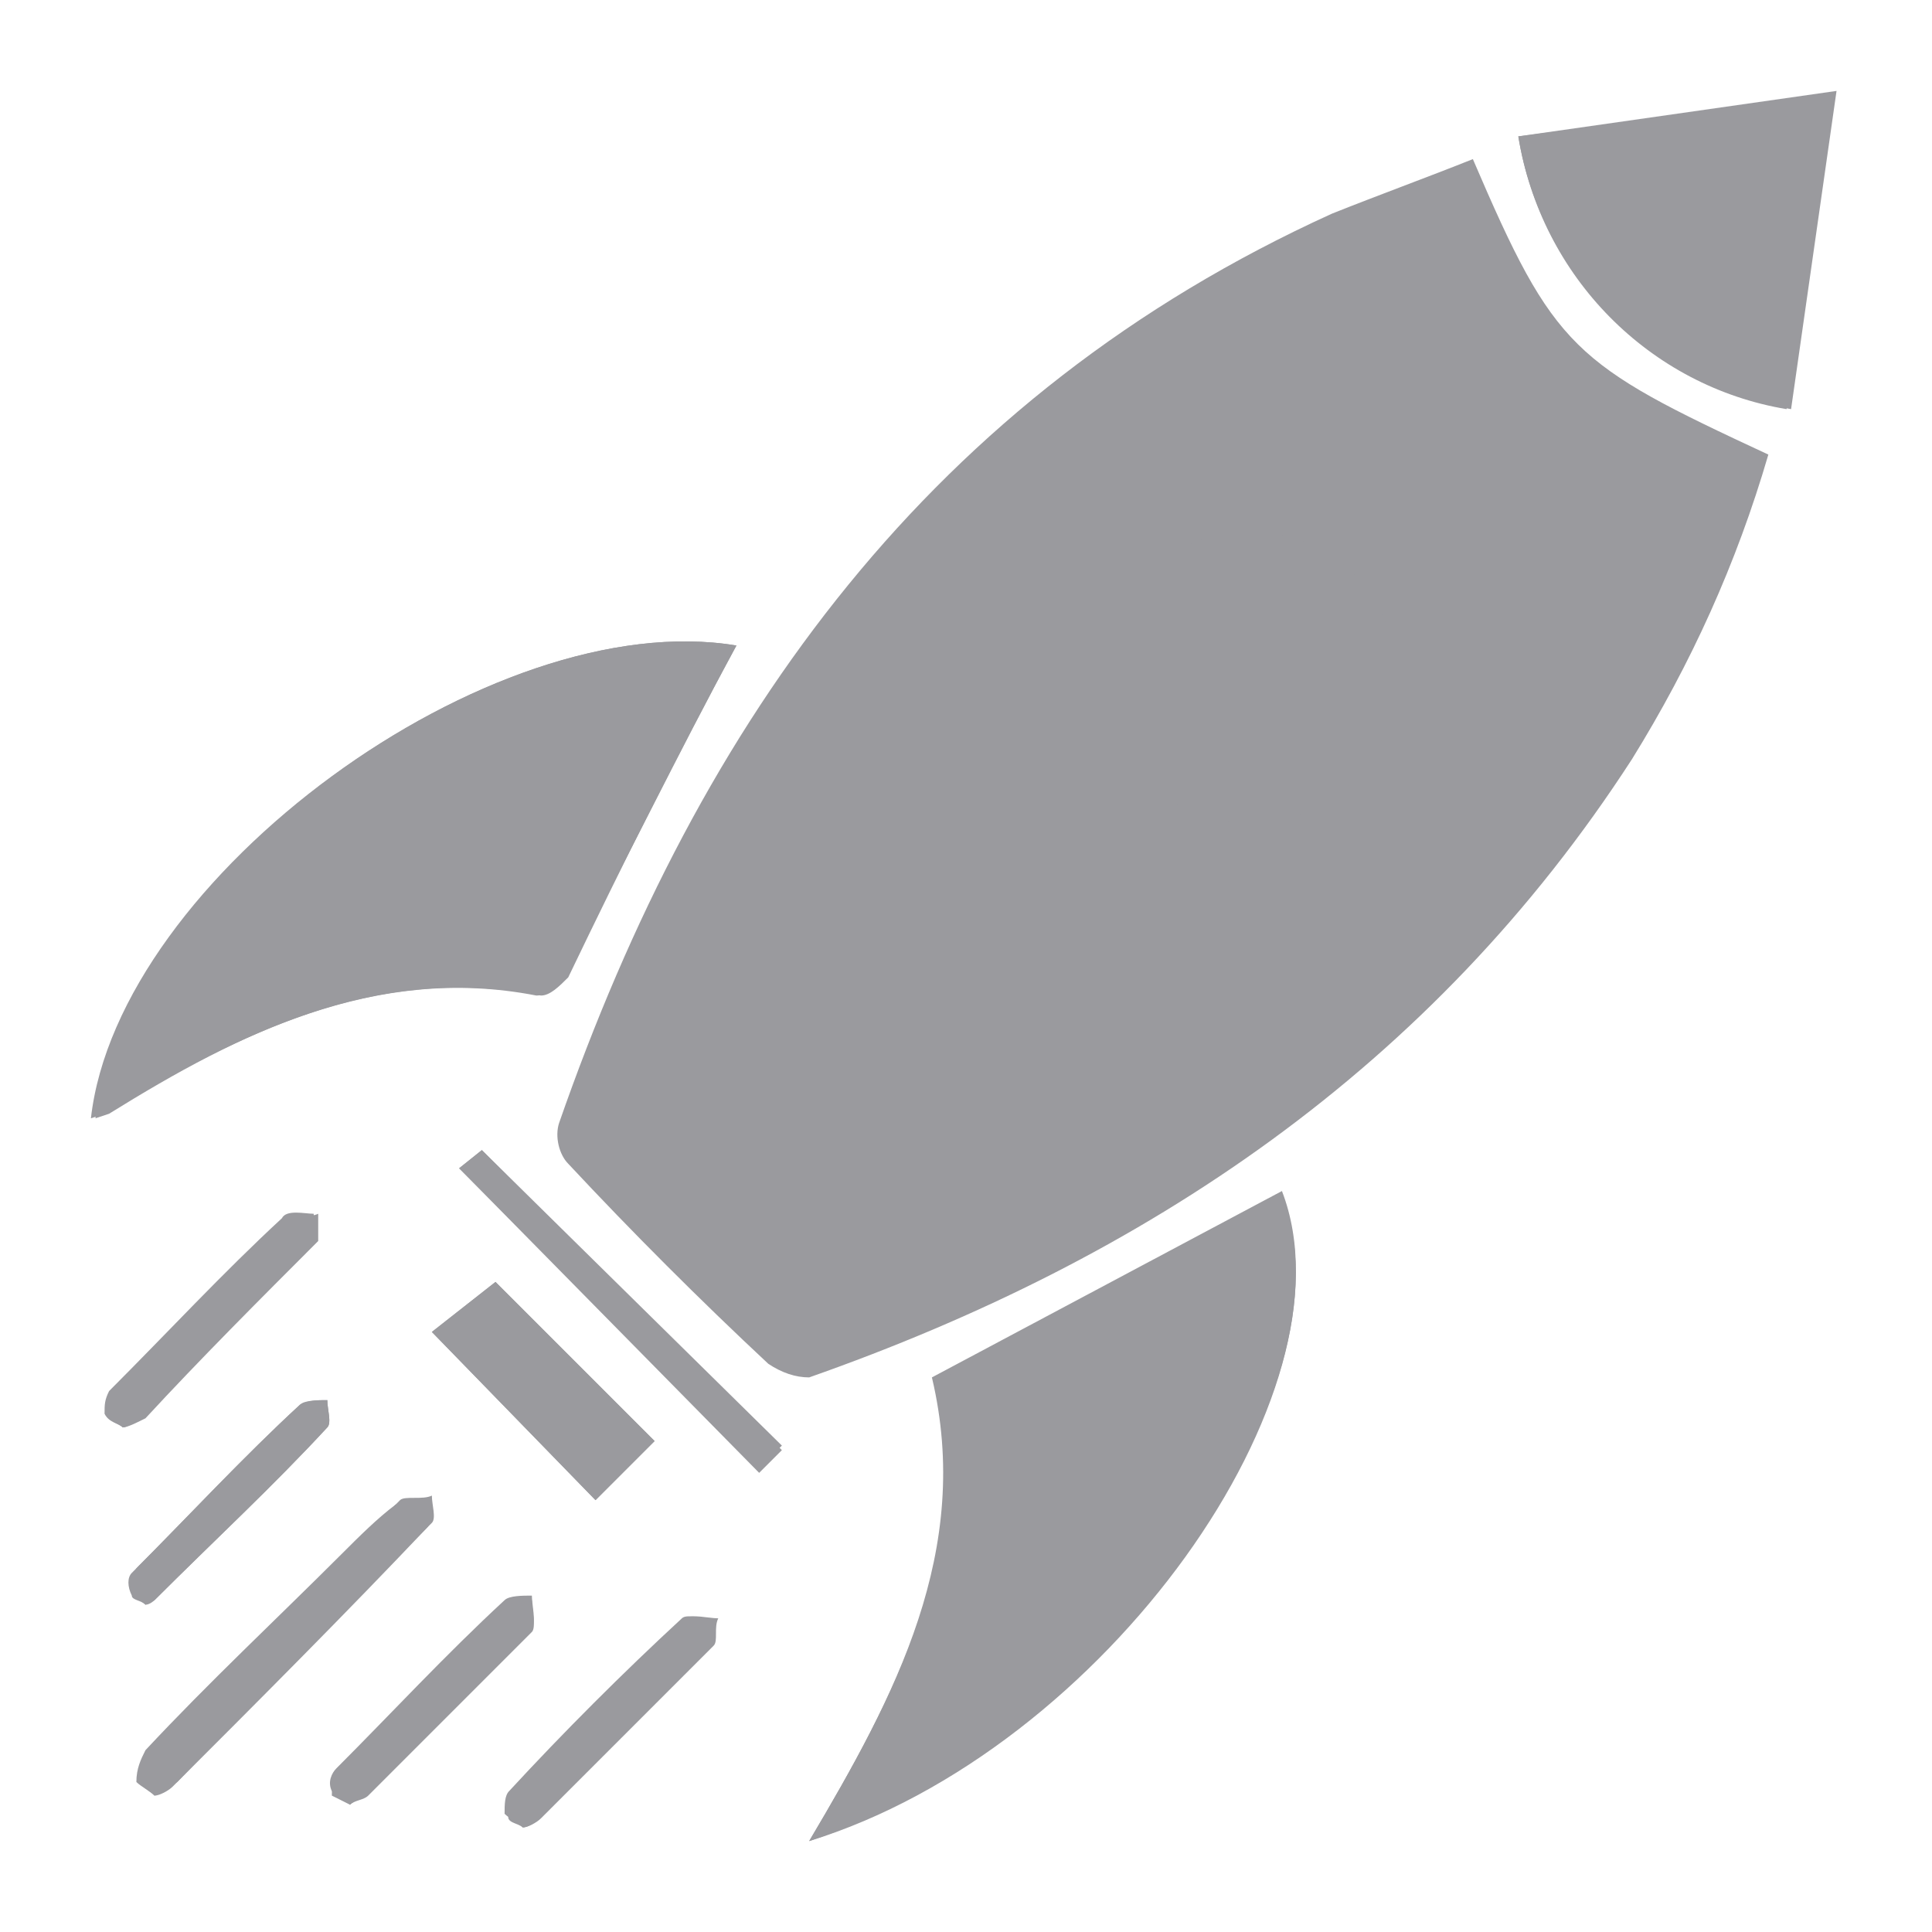 <?xml version="1.0" encoding="utf-8"?>
<!-- Generator: Adobe Illustrator 24.3.0, SVG Export Plug-In . SVG Version: 6.00 Build 0)  -->
<svg version="1.1" id="Capa_1" xmlns="http://www.w3.org/2000/svg" xmlns:xlink="http://www.w3.org/1999/xlink" x="0px" y="0px"
	 viewBox="0 0 42.5 42.5" style="enable-background:new 0 0 42.5 42.5;" xml:space="preserve">
<style type="text/css">
	.st0{fill:#9A9A9E;}
</style>
<g id="_9Zo7dI">
	<path class="st0" d="M32.4,3.5c-1,0.4-2.1,0.8-3.1,1.2c-8.8,4-13.9,11.1-17,20c-0.1,0.3,0,0.7,0.2,0.9c1.4,1.5,2.9,3,4.4,4.4
		c0.3,0.2,0.6,0.3,0.9,0.3c7.4-2.6,13.7-6.8,18.1-13.6c1.3-2.1,2.3-4.3,3-6.7C34.6,8,34.2,7.7,32.4,3.5z M16.2,14.2
		c-5.4-0.9-13.6,5.1-14.1,10.4l0.3-0.1c2.9-1.8,5.9-3.3,9.5-2.6c0.2,0,0.4-0.2,0.6-0.4C13.7,19,14.9,16.6,16.2,14.2z M17.8,40.5
		c6.5-2,12.1-9.9,10.4-14.3l-7.7,4.1C21.4,34.1,19.7,37.3,17.8,40.5z M33.4,3c0.5,3.1,2.9,5.5,5.9,6l1-6.9L33.4,3z M10.9,28.2
		l-1.4,1.1l3.6,3.7l1.3-1.3L10.9,28.2z M10.1,25.7l6.6,6.6l0.5-0.5l-6.6-6.5L10.1,25.7z M3.4,39.5c0.1,0,0.3-0.1,0.4-0.2
		c1.9-1.9,3.8-3.8,5.6-5.7c0.1-0.1,0-0.4,0-0.6c-0.2,0-0.5,0-0.7,0.1c-0.4,0.3-0.8,0.7-1.2,1.1c-1.4,1.4-2.9,2.8-4.3,4.3
		C3.1,38.7,3,38.9,3,39.2C3.1,39.3,3.3,39.4,3.4,39.5z M11.5,40.2c0.1,0,0.3-0.1,0.4-0.2c1.3-1.3,2.5-2.5,3.8-3.8
		c0.1-0.1,0-0.4,0.1-0.6c-0.2,0-0.6-0.1-0.7,0c-1.3,1.2-2.6,2.5-3.8,3.8c-0.1,0.2-0.1,0.3-0.1,0.5C11.1,40.1,11.4,40.1,11.5,40.2
		L11.5,40.2z M2.7,31.4c0.1,0,0.2-0.1,0.3-0.2c1.3-1.3,2.6-2.6,3.9-3.9c0.1-0.1,0-0.4,0-0.6c-0.2,0-0.6-0.1-0.7,0.1
		c-1.3,1.2-2.5,2.5-3.8,3.8c-0.1,0.2-0.1,0.3-0.1,0.5C2.4,31.3,2.6,31.3,2.7,31.4z M3.2,35.3c0.1,0,0.2-0.1,0.2-0.1
		c1.3-1.3,2.6-2.5,3.8-3.8c0.1-0.1,0-0.4,0-0.6c-0.2,0-0.4,0-0.6,0.1C5.4,32,4.2,33.3,3,34.5c-0.1,0.2-0.1,0.3,0,0.5
		C2.9,35.1,3.1,35.2,3.2,35.3L3.2,35.3z M7.7,39.7c0.1-0.1,0.3-0.1,0.4-0.2c1.2-1.2,2.4-2.4,3.6-3.6c0.1-0.1,0-0.5,0-0.7
		c-0.2,0-0.4,0-0.6,0.1c-1.2,1.2-2.5,2.4-3.7,3.7c-0.1,0.2-0.1,0.4-0.1,0.5C7.3,39.5,7.5,39.6,7.7,39.7z"/>
	<path class="st0" d="M30.7,14.9c0-1.8-1.4-3.2-3.2-3.2s-3.2,1.4-3.2,3.2c0,1.8,1.4,3.2,3.2,3.2C29.3,18.1,30.7,16.7,30.7,14.9
		C30.7,14.9,30.7,14.9,30.7,14.9z"/>
	<path class="st0" d="M16.2,14.2c-1.3,2.4-2.5,4.9-3.8,7.3c-0.1,0.2-0.4,0.4-0.6,0.4c-3.6-0.7-6.6,0.9-9.5,2.6l-0.3,0.1
		C2.6,19.3,10.8,13.3,16.2,14.2z"/>
	<path class="st0" d="M17.8,40.5c1.9-3.2,3.6-6.4,2.8-10.1l7.6-4.1C29.9,30.6,24.2,38.4,17.8,40.5z"/>
	<path class="st0" d="M33.4,3l7-1l-1,7C36.4,8.5,33.9,6.1,33.4,3z"/>
	<path class="st0" d="M10.9,28.2l3.5,3.5L13.1,33l-3.6-3.7L10.9,28.2z"/>
	<path class="st0" d="M10.1,25.7l0.5-0.4l6.6,6.6l-0.5,0.5L10.1,25.7z"/>
	<path class="st0" d="M3.4,39.5c-0.1-0.1-0.3-0.2-0.3-0.3c0-0.2,0.1-0.5,0.3-0.7c1.4-1.5,2.9-2.9,4.3-4.3C8,33.8,8.4,33.4,8.8,33
		c0.1-0.1,0.5,0,0.7-0.1c0,0.2,0.1,0.5,0,0.6c-1.9,1.9-3.8,3.8-5.6,5.7C3.7,39.3,3.6,39.4,3.4,39.5z"/>
	<path class="st0" d="M11.5,40.2c-0.1-0.1-0.3-0.2-0.4-0.3c0-0.2,0-0.4,0.1-0.5c1.2-1.3,2.5-2.6,3.8-3.8c0.1-0.1,0.4,0,0.7,0
		c0,0.2,0,0.4-0.1,0.6c-1.2,1.3-2.5,2.5-3.8,3.8C11.8,40.1,11.6,40.2,11.5,40.2z"/>
	<path class="st0" d="M2.7,31.4c-0.1-0.1-0.3-0.1-0.3-0.3c0-0.2,0-0.4,0.1-0.5c1.2-1.3,2.5-2.6,3.8-3.8c0.1-0.1,0.5,0,0.7-0.1
		c0,0.2,0,0.4,0,0.6c-1.3,1.3-2.6,2.6-3.8,3.9C3,31.3,2.8,31.4,2.7,31.4z"/>
	<path class="st0" d="M3.2,35.3c-0.1-0.1-0.3-0.1-0.3-0.2c-0.1-0.2-0.1-0.4,0-0.5c1.2-1.2,2.4-2.5,3.7-3.7c0.1-0.1,0.4-0.1,0.6-0.1
		c0,0.2,0.1,0.5,0,0.6c-1.2,1.3-2.5,2.5-3.8,3.8L3.2,35.3z"/>
	<path class="st0" d="M7.7,39.7c-0.1-0.1-0.3-0.2-0.4-0.3c-0.1-0.2,0-0.4,0.1-0.5c1.2-1.2,2.4-2.5,3.7-3.7c0.1-0.1,0.4-0.1,0.6-0.1
		c0,0.2,0.1,0.6,0,0.7c-1.2,1.2-2.4,2.4-3.6,3.6C7.9,39.6,7.8,39.6,7.7,39.7z"/>
</g>
</svg>
